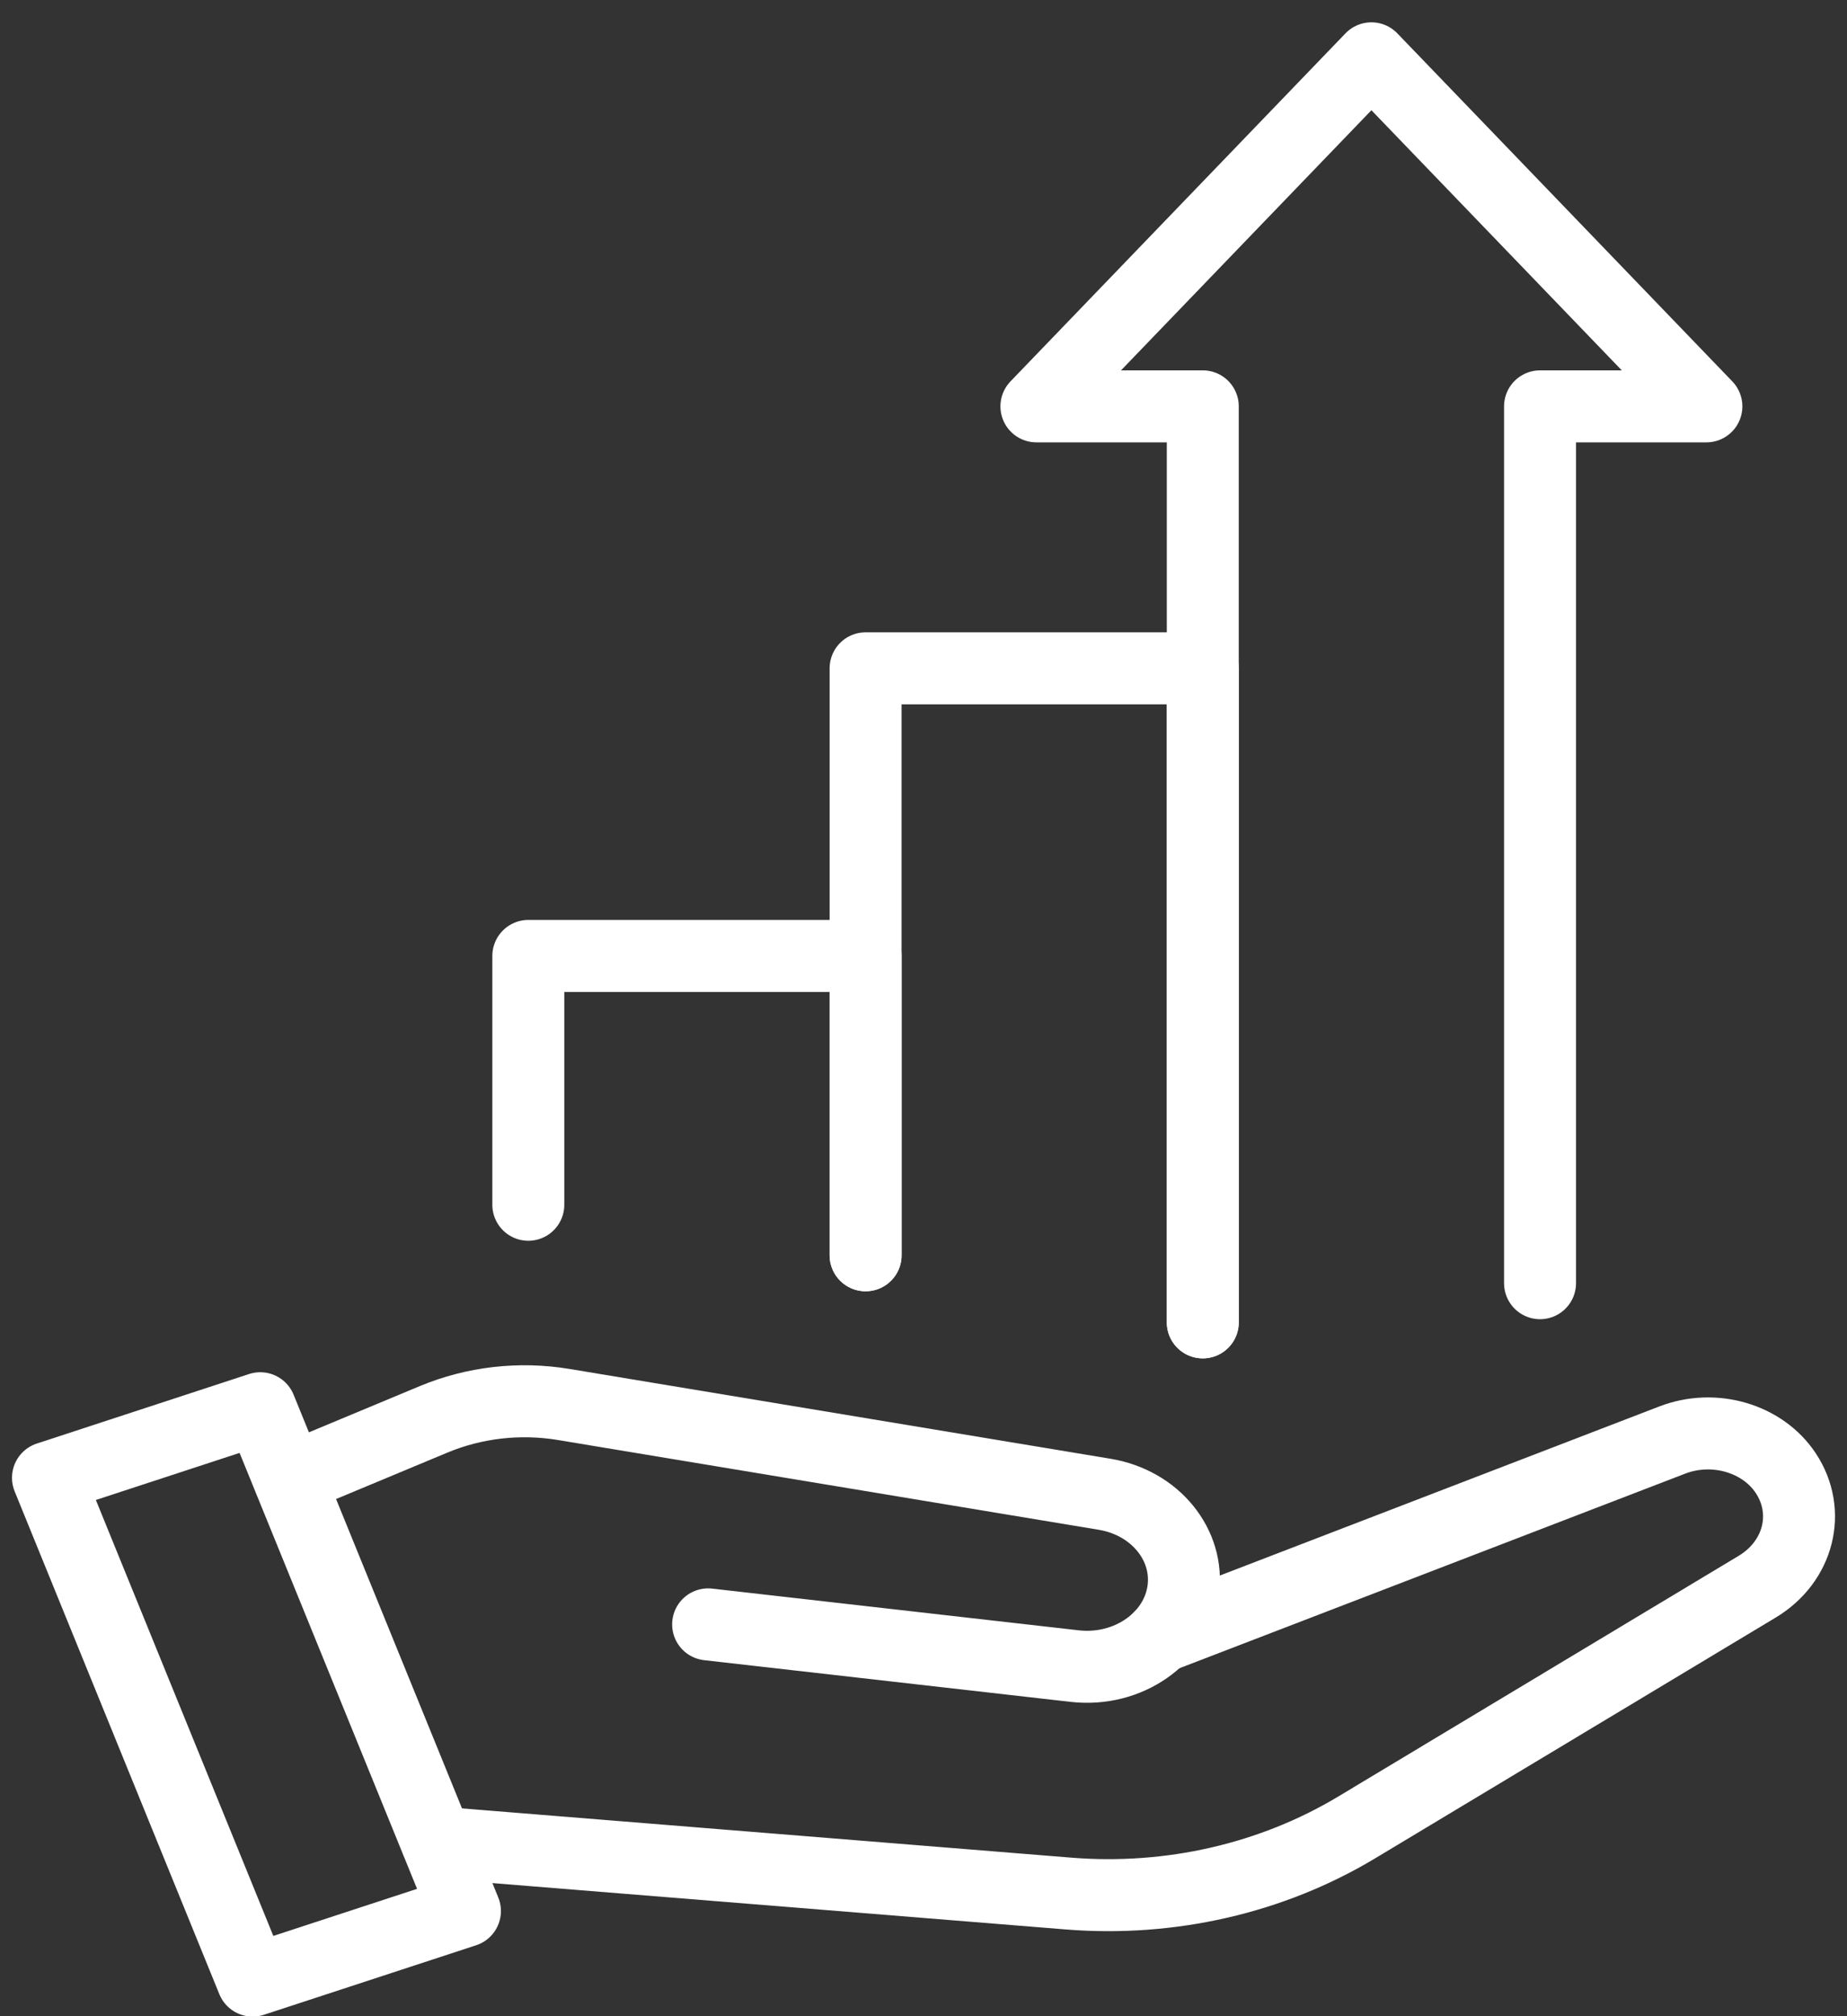 <svg width="77" height="84" viewBox="0 0 77 84" fill="none" xmlns="http://www.w3.org/2000/svg">
<rect x="0" y="0" width="77" height="84" fill="#333333" stroke="none"/>
<path d="M18.23 76.764L44.546 78.89C48.782 79.232 53.019 78.26 56.552 76.14L73.258 66.104C74.991 65.062 75.514 62.991 74.45 61.38C73.484 59.917 71.457 59.324 69.714 59.996L48.347 68.212" stroke="white" stroke-width="3" stroke-linecap="round" stroke-linejoin="round"/>
<path d="M29.521 67.676L44.805 69.414C47.021 69.665 49.044 68.26 49.325 66.274C49.595 64.369 48.159 62.603 46.051 62.255L23.505 58.515C21.667 58.209 19.772 58.427 18.079 59.133L12.069 61.637" stroke="white" stroke-width="3" stroke-linecap="round" stroke-linejoin="round"/>
<path d="M10.85 58.671L2 61.568L10.533 82.516L19.383 79.619L10.85 58.671Z" stroke="white" stroke-width="3" stroke-linecap="round" stroke-linejoin="round"/>
<path d="M36.086 52.298V39.827H22.025V50.193" stroke="white" stroke-width="3" stroke-linecap="round" stroke-linejoin="round"/>
<path d="M50.143 55.093V27.844H36.086V52.298" stroke="white" stroke-width="3" stroke-linecap="round" stroke-linejoin="round"/>
<path d="M64.203 53.461V16.93H71.138L57.173 2.43L43.207 16.93H50.143V55.093" stroke="white" stroke-width="3" stroke-linecap="round" stroke-linejoin="round"/>
</svg>
